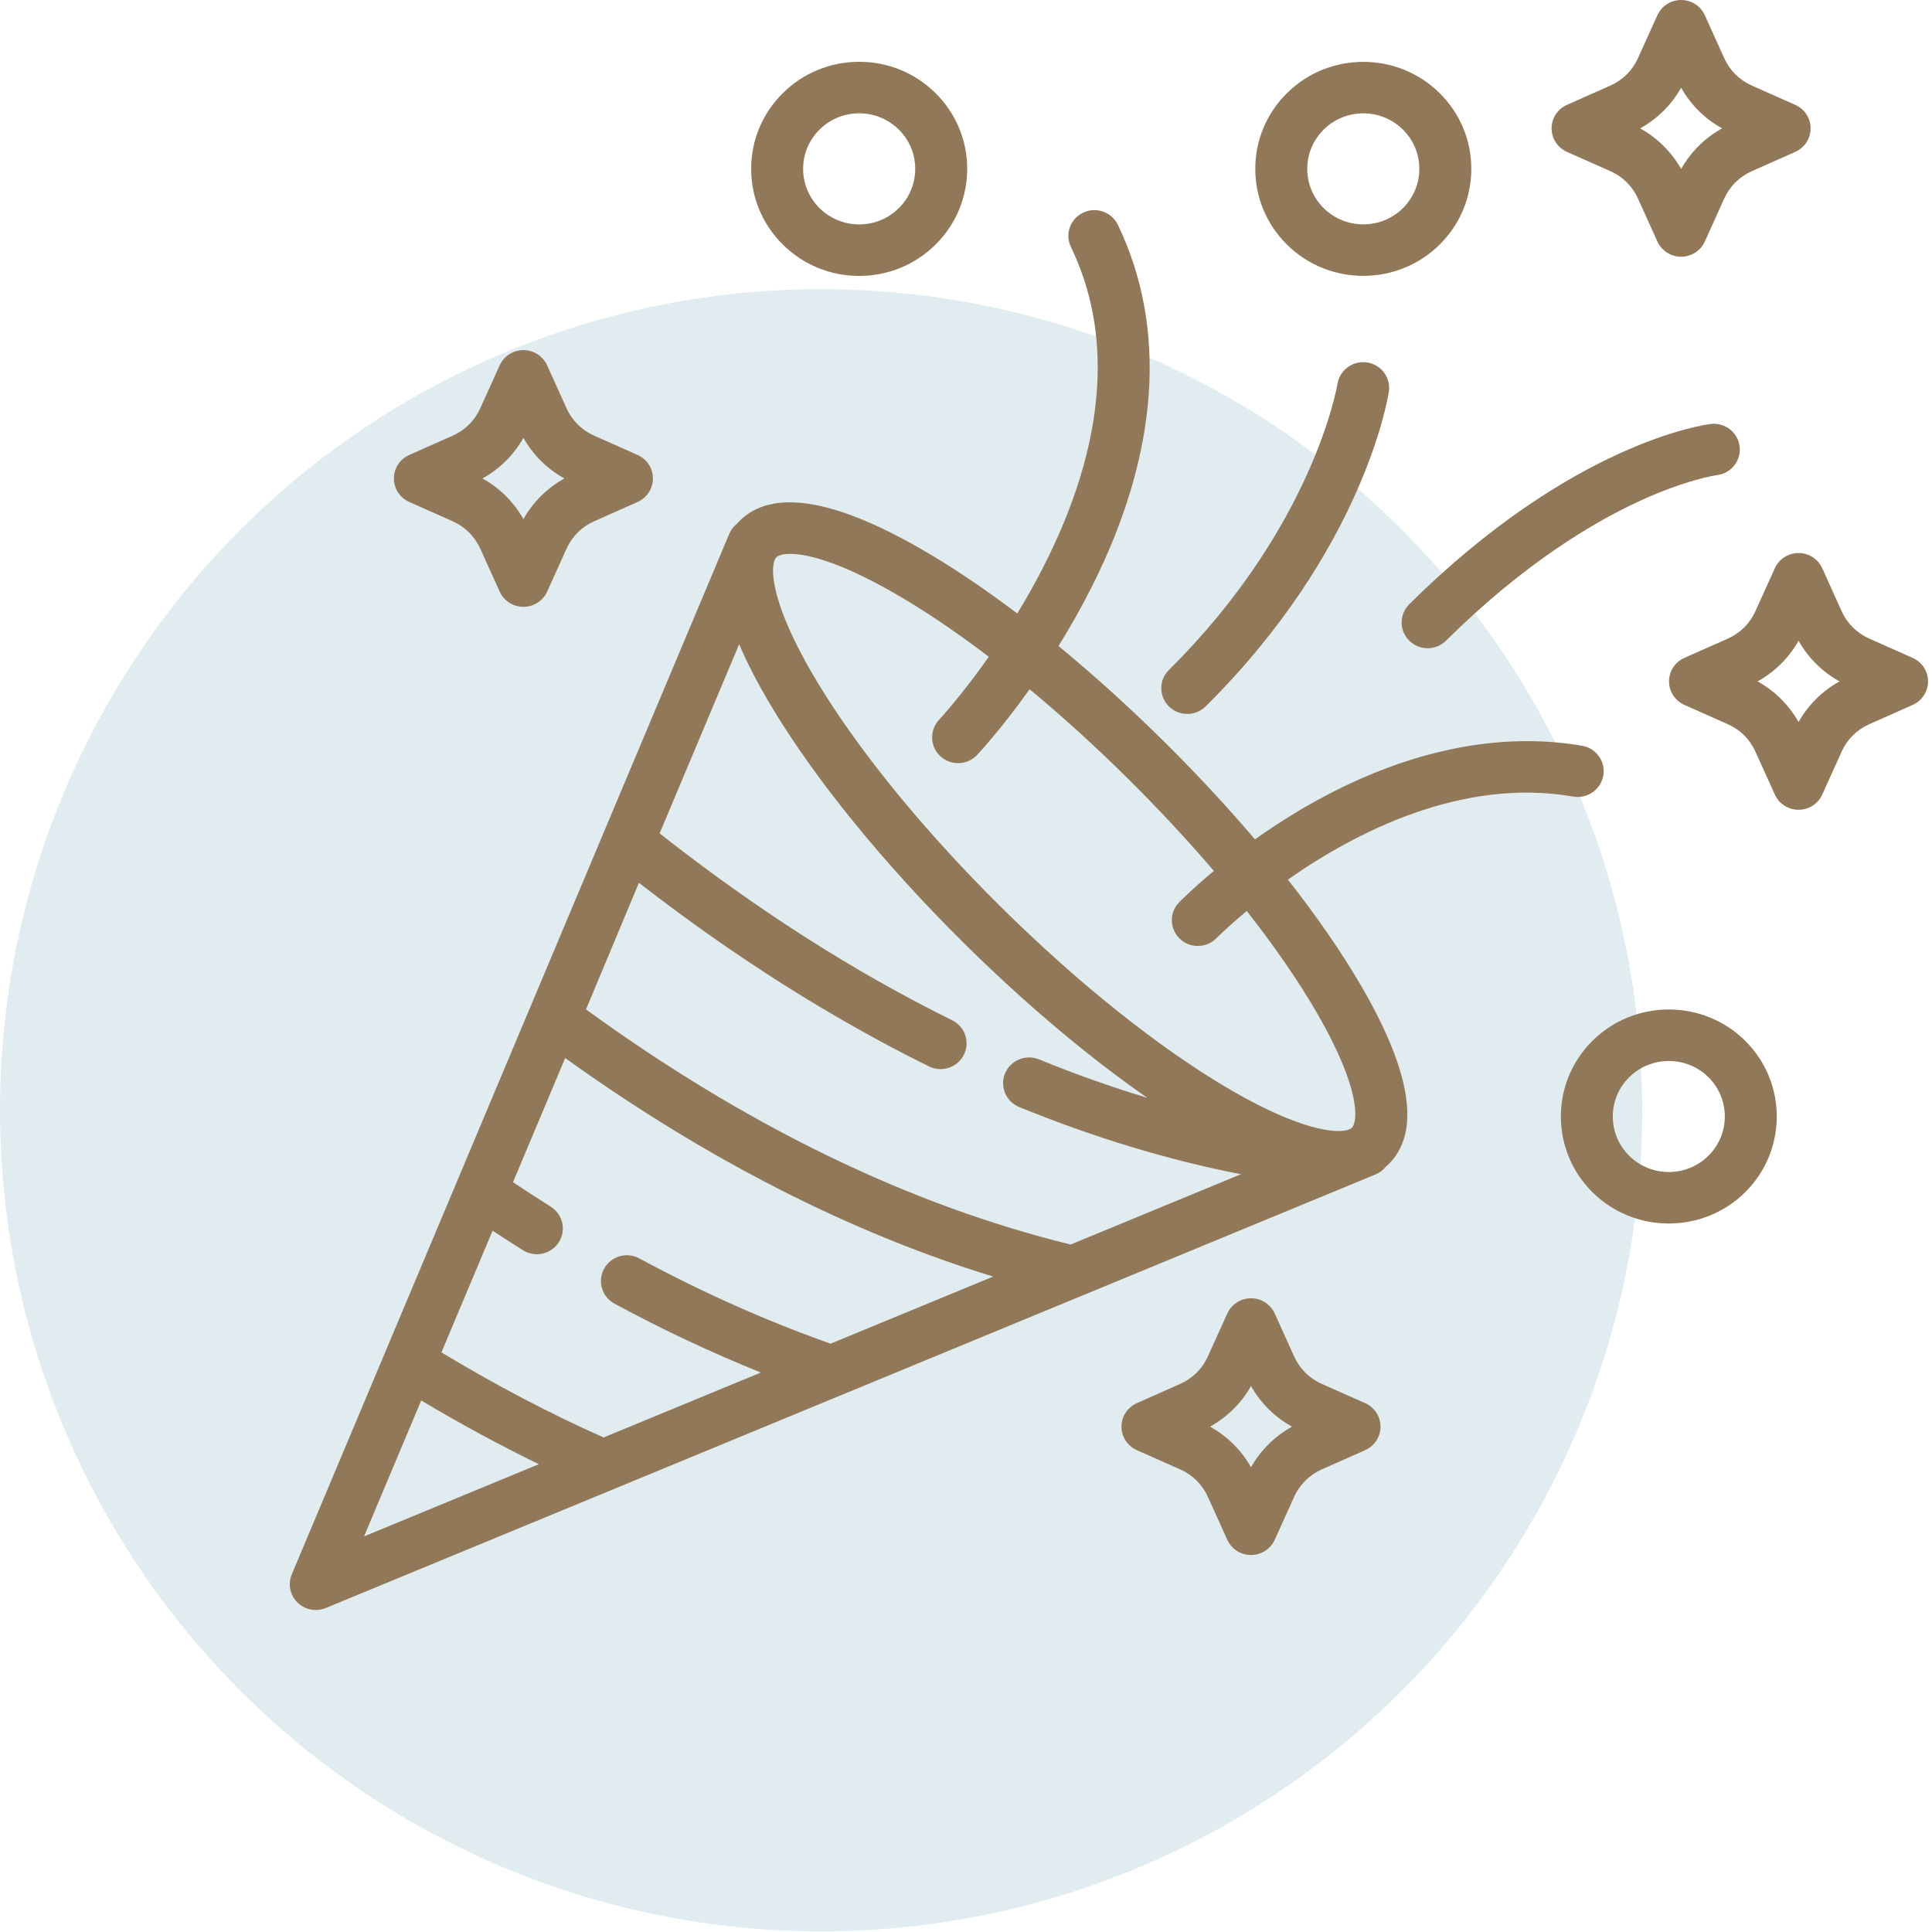 <svg width="60" height="60" viewBox="0 0 60 60" fill="none" xmlns="http://www.w3.org/2000/svg">
<circle opacity="0.15" cx="25.5" cy="34.48" r="25.5" fill="#32839D"/>
<path d="M49.135 23.161C46.391 22.688 43.351 23.384 40.343 25.174C39.844 25.471 39.386 25.774 38.974 26.067C38.121 25.065 37.183 24.053 36.181 23.059C35.087 21.976 33.972 20.968 32.872 20.063C33.223 19.498 33.579 18.877 33.914 18.209C35.989 14.081 36.266 10.198 34.715 6.98C34.522 6.582 34.041 6.413 33.638 6.604C33.236 6.794 33.066 7.272 33.258 7.67C35.196 11.689 33.381 16.12 31.592 19.053C30.534 18.253 29.505 17.563 28.539 17.012C25.838 15.472 23.964 15.19 22.97 16.175C22.94 16.205 22.911 16.236 22.883 16.268C22.781 16.35 22.699 16.457 22.647 16.58L22.569 16.767C22.559 16.789 22.55 16.81 22.542 16.831L18.762 25.821C18.762 25.822 18.762 25.822 18.762 25.822L18.752 25.846L14.188 36.701C14.188 36.701 14.188 36.702 14.188 36.702L11.954 42.013C11.954 42.014 11.954 42.014 11.954 42.015L9.062 48.892C8.936 49.192 9.005 49.536 9.236 49.766C9.391 49.919 9.597 50 9.807 50C9.912 50 10.017 49.98 10.117 49.938L19.043 46.252C19.044 46.252 19.044 46.251 19.045 46.251L26.128 43.325C26.128 43.325 26.128 43.325 26.129 43.325L33.624 40.229C33.626 40.229 33.627 40.228 33.629 40.228L41.835 36.838C41.836 36.838 41.836 36.837 41.837 36.837L42.717 36.473C42.846 36.42 42.956 36.336 43.039 36.231C43.068 36.205 43.098 36.181 43.126 36.154C44.12 35.168 43.836 33.311 42.282 30.633C41.675 29.588 40.9 28.467 39.997 27.317C42.08 25.856 45.389 24.138 48.858 24.738C49.297 24.814 49.715 24.522 49.792 24.087C49.868 23.651 49.574 23.237 49.135 23.161ZM11.306 47.714L13.081 43.493C14.292 44.217 15.514 44.878 16.735 45.472L11.306 47.714ZM25.796 41.729C23.823 41.034 21.826 40.145 19.855 39.081C19.463 38.869 18.973 39.012 18.76 39.401C18.547 39.788 18.691 40.274 19.083 40.486C20.588 41.299 22.11 42.015 23.628 42.625L18.745 44.642C17.067 43.895 15.377 43.008 13.709 42L15.298 38.22C15.613 38.427 15.928 38.63 16.241 38.827C16.618 39.063 17.116 38.952 17.355 38.579C17.593 38.206 17.482 37.712 17.105 37.475C16.715 37.23 16.322 36.975 15.931 36.715L17.552 32.859C21.938 36.005 26.396 38.28 30.844 39.645L25.796 41.729ZM33.251 38.65C28.237 37.422 23.177 34.967 18.199 31.348L19.842 27.416C22.797 29.709 25.823 31.625 28.851 33.118C29.25 33.315 29.735 33.154 29.933 32.758C30.132 32.362 29.969 31.882 29.57 31.685C26.52 30.181 23.466 28.229 20.485 25.881L22.955 20.007C23.016 20.152 23.083 20.299 23.154 20.451C23.156 20.454 23.158 20.458 23.159 20.461C23.191 20.527 23.223 20.594 23.256 20.661C23.263 20.674 23.269 20.687 23.276 20.7C23.305 20.759 23.335 20.819 23.366 20.878C23.377 20.9 23.387 20.92 23.398 20.942C23.427 20.996 23.456 21.051 23.486 21.107C23.5 21.133 23.513 21.159 23.527 21.185C23.558 21.242 23.59 21.3 23.622 21.358C23.636 21.382 23.649 21.406 23.663 21.431C23.704 21.505 23.747 21.581 23.791 21.656C23.795 21.664 23.799 21.671 23.804 21.678C23.807 21.684 23.81 21.69 23.814 21.696C23.821 21.709 23.83 21.723 23.838 21.736C23.877 21.802 23.915 21.868 23.955 21.935C23.973 21.965 23.992 21.994 24.009 22.024C24.058 22.105 24.108 22.186 24.159 22.268C24.197 22.329 24.235 22.39 24.274 22.452C24.331 22.541 24.388 22.63 24.447 22.719C24.482 22.773 24.517 22.828 24.554 22.882C24.619 22.98 24.685 23.079 24.753 23.179C24.784 23.224 24.815 23.27 24.846 23.315C24.922 23.424 24.998 23.534 25.076 23.643C25.101 23.679 25.127 23.715 25.152 23.751C25.238 23.871 25.325 23.991 25.414 24.111C25.433 24.138 25.453 24.164 25.472 24.19C25.569 24.32 25.666 24.45 25.765 24.581C25.779 24.599 25.793 24.616 25.807 24.634C25.912 24.773 26.02 24.911 26.129 25.05C26.138 25.061 26.147 25.073 26.156 25.084C26.271 25.229 26.387 25.374 26.505 25.52C26.51 25.526 26.516 25.533 26.521 25.539C26.642 25.689 26.766 25.839 26.892 25.989C26.895 25.993 26.899 25.998 26.903 26.002C27.03 26.154 27.159 26.306 27.29 26.458C27.294 26.463 27.299 26.468 27.303 26.473C27.433 26.624 27.565 26.775 27.699 26.926C27.707 26.935 27.715 26.944 27.723 26.953C27.853 27.1 27.985 27.247 28.119 27.394C28.134 27.412 28.151 27.43 28.167 27.447C28.293 27.586 28.42 27.724 28.549 27.862C28.58 27.895 28.611 27.928 28.642 27.96C28.758 28.084 28.874 28.208 28.993 28.331C29.044 28.385 29.096 28.438 29.148 28.491C29.248 28.595 29.347 28.698 29.448 28.801C29.554 28.909 29.662 29.016 29.77 29.123C29.818 29.172 29.866 29.221 29.915 29.27C29.962 29.316 30.009 29.361 30.055 29.407C30.166 29.516 30.277 29.625 30.388 29.733C30.491 29.832 30.594 29.929 30.697 30.026C30.752 30.079 30.807 30.132 30.862 30.184C30.988 30.303 31.114 30.419 31.24 30.536C31.272 30.565 31.303 30.594 31.335 30.623C31.475 30.752 31.615 30.878 31.756 31.004C31.773 31.019 31.79 31.035 31.807 31.05C31.956 31.183 32.105 31.314 32.253 31.444C32.262 31.451 32.27 31.459 32.279 31.466C32.432 31.6 32.586 31.731 32.739 31.861C32.743 31.864 32.747 31.868 32.751 31.872C32.906 32.003 33.061 32.132 33.215 32.259C33.218 32.261 33.221 32.263 33.224 32.265C33.377 32.391 33.529 32.515 33.681 32.637C33.687 32.641 33.692 32.645 33.697 32.649C33.845 32.767 33.993 32.883 34.14 32.998C34.151 33.006 34.161 33.014 34.171 33.022C34.312 33.131 34.453 33.238 34.593 33.344C34.611 33.357 34.628 33.37 34.645 33.382C34.777 33.482 34.91 33.579 35.041 33.675C35.067 33.693 35.093 33.712 35.118 33.73C35.24 33.819 35.362 33.906 35.484 33.991C35.52 34.016 35.555 34.041 35.59 34.066C35.604 34.075 35.618 34.085 35.632 34.094C34.517 33.758 33.395 33.361 32.267 32.9C31.854 32.732 31.383 32.927 31.213 33.336C31.043 33.744 31.24 34.212 31.652 34.38C33.973 35.327 36.278 36.025 38.537 36.467L33.251 38.65ZM40.883 31.431C42.298 33.87 42.158 34.85 41.985 35.022C41.985 35.022 41.985 35.022 41.985 35.023C41.976 35.031 41.964 35.04 41.951 35.048C41.951 35.048 41.951 35.048 41.951 35.048C41.943 35.053 41.934 35.058 41.925 35.063C41.923 35.064 41.922 35.065 41.92 35.065C41.912 35.069 41.904 35.073 41.895 35.076C41.892 35.078 41.889 35.079 41.886 35.08C41.876 35.084 41.865 35.087 41.854 35.091C41.852 35.091 41.85 35.092 41.848 35.093C41.455 35.206 40.363 35.075 38.34 33.918C38.245 33.863 38.149 33.806 38.052 33.749C37.972 33.702 37.892 33.653 37.811 33.604C37.757 33.57 37.702 33.537 37.648 33.503C37.557 33.446 37.465 33.389 37.374 33.33C37.329 33.301 37.284 33.272 37.239 33.243C37.137 33.176 37.034 33.108 36.93 33.038C36.896 33.016 36.862 32.992 36.828 32.969C36.713 32.892 36.598 32.813 36.482 32.732C36.459 32.715 36.436 32.699 36.413 32.683C36.286 32.594 36.159 32.504 36.031 32.411C36.019 32.402 36.006 32.392 35.993 32.383C35.856 32.283 35.718 32.182 35.58 32.078C35.576 32.075 35.572 32.072 35.568 32.069C34.685 31.406 33.778 30.659 32.871 29.848C32.864 29.842 32.857 29.835 32.85 29.829C32.707 29.7 32.563 29.57 32.419 29.439C32.397 29.418 32.374 29.396 32.352 29.376C32.223 29.257 32.095 29.138 31.966 29.017C31.919 28.973 31.873 28.928 31.826 28.883C31.721 28.784 31.616 28.684 31.511 28.583C31.411 28.487 31.312 28.388 31.212 28.291C31.16 28.239 31.108 28.189 31.056 28.138C31.004 28.086 30.952 28.034 30.9 27.981C30.802 27.883 30.704 27.785 30.608 27.687C30.505 27.583 30.404 27.478 30.303 27.373C30.259 27.328 30.213 27.282 30.17 27.236C30.048 27.109 29.928 26.983 29.809 26.855C29.788 26.832 29.766 26.81 29.744 26.787C29.612 26.645 29.481 26.503 29.352 26.361C29.345 26.354 29.338 26.346 29.331 26.338C28.513 25.44 27.76 24.541 27.091 23.666C27.088 23.662 27.084 23.658 27.082 23.654C26.977 23.517 26.875 23.381 26.774 23.245C26.765 23.233 26.755 23.219 26.745 23.206C26.652 23.08 26.561 22.954 26.472 22.829C26.455 22.806 26.439 22.783 26.422 22.76C26.341 22.645 26.261 22.532 26.183 22.418C26.16 22.384 26.136 22.35 26.113 22.316C26.043 22.213 25.975 22.112 25.907 22.01C25.878 21.965 25.848 21.921 25.819 21.876C25.76 21.785 25.702 21.695 25.645 21.606C25.61 21.551 25.576 21.497 25.543 21.442C25.493 21.363 25.444 21.283 25.396 21.204C25.338 21.109 25.281 21.013 25.226 20.918C24.057 18.912 23.925 17.83 24.041 17.441C24.041 17.441 24.041 17.44 24.041 17.439C24.045 17.427 24.049 17.415 24.053 17.404C24.054 17.402 24.055 17.399 24.056 17.397C24.06 17.387 24.064 17.378 24.068 17.37C24.069 17.369 24.069 17.368 24.07 17.367C24.075 17.357 24.08 17.348 24.085 17.34C24.085 17.34 24.085 17.34 24.085 17.339C24.094 17.326 24.102 17.315 24.111 17.306C24.166 17.252 24.303 17.201 24.542 17.201C25.058 17.201 26.053 17.439 27.734 18.398C28.671 18.933 29.674 19.609 30.709 20.397C29.867 21.59 29.192 22.325 29.163 22.355C28.86 22.679 28.878 23.185 29.205 23.486C29.36 23.629 29.558 23.7 29.754 23.7C29.971 23.7 30.187 23.614 30.346 23.445C30.394 23.393 31.095 22.64 31.976 21.405C32.993 22.249 34.024 23.185 35.039 24.191C35.994 25.137 36.887 26.098 37.698 27.048C37.034 27.599 36.65 27.991 36.619 28.022C36.309 28.34 36.318 28.846 36.639 29.153C36.795 29.303 36.998 29.378 37.2 29.378C37.411 29.378 37.621 29.296 37.779 29.134C37.793 29.121 38.13 28.781 38.719 28.292C39.577 29.385 40.31 30.445 40.883 31.431Z" fill="#917858"/>
<path d="M42.456 11.256C42.017 11.19 41.605 11.489 41.536 11.925C41.529 11.968 40.794 16.353 36.301 20.807C35.986 21.119 35.986 21.626 36.301 21.938C36.458 22.094 36.665 22.172 36.872 22.172C37.078 22.172 37.285 22.094 37.442 21.938C42.335 17.088 43.102 12.364 43.132 12.165C43.198 11.729 42.896 11.323 42.456 11.256Z" fill="#917858"/>
<path d="M30.037 5.244C30.037 4.356 29.688 3.521 29.055 2.893C28.421 2.265 27.579 1.919 26.683 1.919C25.787 1.919 24.944 2.265 24.311 2.893C23.677 3.521 23.328 4.356 23.328 5.244C23.328 6.132 23.677 6.967 24.311 7.595C24.944 8.223 25.787 8.569 26.683 8.569C27.579 8.569 28.421 8.223 29.055 7.595V7.595C29.688 6.967 30.037 6.132 30.037 5.244ZM27.913 6.464C27.913 6.464 27.913 6.464 27.913 6.464C27.585 6.79 27.148 6.969 26.683 6.969C26.218 6.969 25.781 6.789 25.452 6.464C25.123 6.138 24.942 5.705 24.942 5.244C24.942 4.783 25.124 4.35 25.452 4.024C25.781 3.699 26.218 3.519 26.683 3.519C27.147 3.519 27.584 3.699 27.913 4.024C28.242 4.35 28.423 4.783 28.423 5.244C28.423 5.705 28.242 6.138 27.913 6.464Z" fill="#917858"/>
<path d="M44.71 2.893C43.402 1.597 41.274 1.597 39.967 2.893C39.333 3.521 38.984 4.356 38.984 5.244C38.984 6.132 39.333 6.967 39.967 7.595C40.62 8.243 41.479 8.567 42.338 8.567C43.197 8.567 44.056 8.243 44.71 7.595C45.344 6.967 45.693 6.132 45.693 5.244C45.693 4.356 45.344 3.521 44.71 2.893ZM43.569 6.464C42.89 7.137 41.786 7.136 41.108 6.464C40.779 6.138 40.598 5.705 40.598 5.244C40.598 4.783 40.779 4.35 41.108 4.025C41.447 3.688 41.893 3.52 42.338 3.52C42.784 3.52 43.23 3.688 43.569 4.025C43.898 4.35 44.079 4.783 44.079 5.244C44.078 5.705 43.897 6.138 43.569 6.464Z" fill="#917858"/>
<path d="M54.198 32.323C52.891 31.026 50.762 31.026 49.455 32.323C48.147 33.619 48.147 35.728 49.455 37.025C50.108 37.673 50.968 37.997 51.827 37.997C52.686 37.997 53.544 37.673 54.199 37.025C55.506 35.728 55.506 33.619 54.198 32.323ZM53.057 35.893C52.378 36.566 51.274 36.566 50.596 35.893C49.917 35.221 49.917 34.127 50.596 33.454C50.935 33.118 51.381 32.95 51.827 32.95C52.272 32.95 52.718 33.118 53.057 33.454C53.735 34.127 53.735 35.221 53.057 35.893Z" fill="#917858"/>
<path d="M54.026 13.865C53.972 13.427 53.571 13.114 53.128 13.167C52.955 13.188 48.844 13.732 43.766 18.765C43.45 19.078 43.45 19.584 43.766 19.897C43.923 20.053 44.13 20.131 44.336 20.131C44.543 20.131 44.749 20.053 44.907 19.897C47.337 17.487 49.499 16.217 50.884 15.576C52.374 14.886 53.308 14.757 53.325 14.755C53.766 14.7 54.079 14.303 54.026 13.865Z" fill="#917858"/>
<path d="M55.753 3.257L54.402 2.656C54.023 2.488 53.721 2.188 53.55 1.812L52.945 0.473C52.815 0.185 52.526 0 52.208 0C51.89 0 51.602 0.185 51.472 0.473L50.866 1.812C50.696 2.188 50.394 2.488 50.014 2.656L48.663 3.257C48.373 3.385 48.186 3.671 48.186 3.987C48.186 4.302 48.373 4.588 48.663 4.717L50.015 5.317C50.394 5.485 50.696 5.785 50.866 6.161L51.472 7.5C51.602 7.788 51.891 7.973 52.209 7.973C52.526 7.973 52.815 7.788 52.945 7.5L53.55 6.161C53.721 5.785 54.023 5.485 54.402 5.317L55.753 4.717C56.044 4.588 56.23 4.302 56.23 3.987C56.23 3.671 56.044 3.385 55.753 3.257ZM52.209 5.248C51.91 4.718 51.47 4.282 50.936 3.987C51.47 3.691 51.91 3.255 52.209 2.725C52.507 3.255 52.947 3.691 53.481 3.987C52.947 4.282 52.507 4.718 52.209 5.248Z" fill="#917858"/>
<path d="M19.8 14.129L18.449 13.529C18.07 13.361 17.767 13.061 17.597 12.685L16.991 11.346C16.861 11.058 16.573 10.873 16.255 10.873C15.937 10.873 15.649 11.058 15.518 11.346L14.913 12.685C14.743 13.061 14.44 13.361 14.061 13.529L12.71 14.129C12.42 14.258 12.233 14.544 12.233 14.859C12.233 15.175 12.42 15.46 12.71 15.589L14.061 16.19C14.44 16.358 14.743 16.658 14.913 17.034L15.518 18.373C15.649 18.661 15.937 18.846 16.255 18.846C16.573 18.846 16.861 18.661 16.992 18.373L17.597 17.034C17.767 16.658 18.07 16.358 18.449 16.19L19.8 15.589C20.09 15.46 20.277 15.175 20.277 14.859C20.277 14.544 20.09 14.258 19.8 14.129ZM16.255 16.121C15.957 15.591 15.517 15.155 14.982 14.859C15.517 14.564 15.957 14.127 16.255 13.598C16.553 14.127 16.993 14.564 17.528 14.859C16.994 15.155 16.553 15.591 16.255 16.121Z" fill="#917858"/>
<path d="M42.396 43.576L41.045 42.976C40.666 42.807 40.363 42.507 40.193 42.131L39.588 40.792C39.458 40.504 39.169 40.319 38.851 40.319C38.533 40.319 38.245 40.504 38.115 40.792L37.509 42.131C37.339 42.507 37.037 42.807 36.657 42.976L35.306 43.576C35.016 43.705 34.829 43.991 34.829 44.306C34.829 44.621 35.016 44.907 35.306 45.036L36.657 45.636C37.037 45.804 37.339 46.104 37.509 46.48L38.115 47.82C38.245 48.107 38.533 48.292 38.851 48.292C39.169 48.292 39.458 48.107 39.588 47.82L40.193 46.48C40.363 46.105 40.666 45.804 41.045 45.636L42.396 45.036C42.687 44.907 42.873 44.621 42.873 44.306C42.873 43.991 42.686 43.705 42.396 43.576ZM38.851 45.567C38.553 45.038 38.113 44.602 37.579 44.306C38.113 44.01 38.553 43.574 38.851 43.044C39.15 43.574 39.59 44.01 40.124 44.306C39.59 44.602 39.15 45.038 38.851 45.567Z" fill="#917858"/>
<path d="M59.4 20.431L58.049 19.831C57.67 19.663 57.367 19.363 57.197 18.987L56.592 17.648C56.462 17.36 56.173 17.175 55.855 17.175C55.537 17.175 55.249 17.36 55.119 17.648L54.513 18.987C54.343 19.363 54.041 19.663 53.662 19.831L52.31 20.431C52.02 20.56 51.833 20.846 51.833 21.161C51.833 21.477 52.02 21.762 52.31 21.891L53.661 22.492C54.041 22.66 54.343 22.96 54.513 23.336L55.119 24.675C55.249 24.963 55.537 25.148 55.855 25.148C56.173 25.148 56.462 24.963 56.592 24.675L57.197 23.336C57.367 22.96 57.67 22.66 58.049 22.492L59.4 21.891C59.691 21.762 59.877 21.477 59.877 21.161C59.877 20.846 59.691 20.56 59.4 20.431ZM55.856 22.423C55.557 21.893 55.117 21.457 54.583 21.161C55.117 20.866 55.557 20.43 55.856 19.9C56.154 20.429 56.594 20.866 57.128 21.161C56.594 21.457 56.154 21.893 55.856 22.423Z" fill="#917858"/>
</svg>
